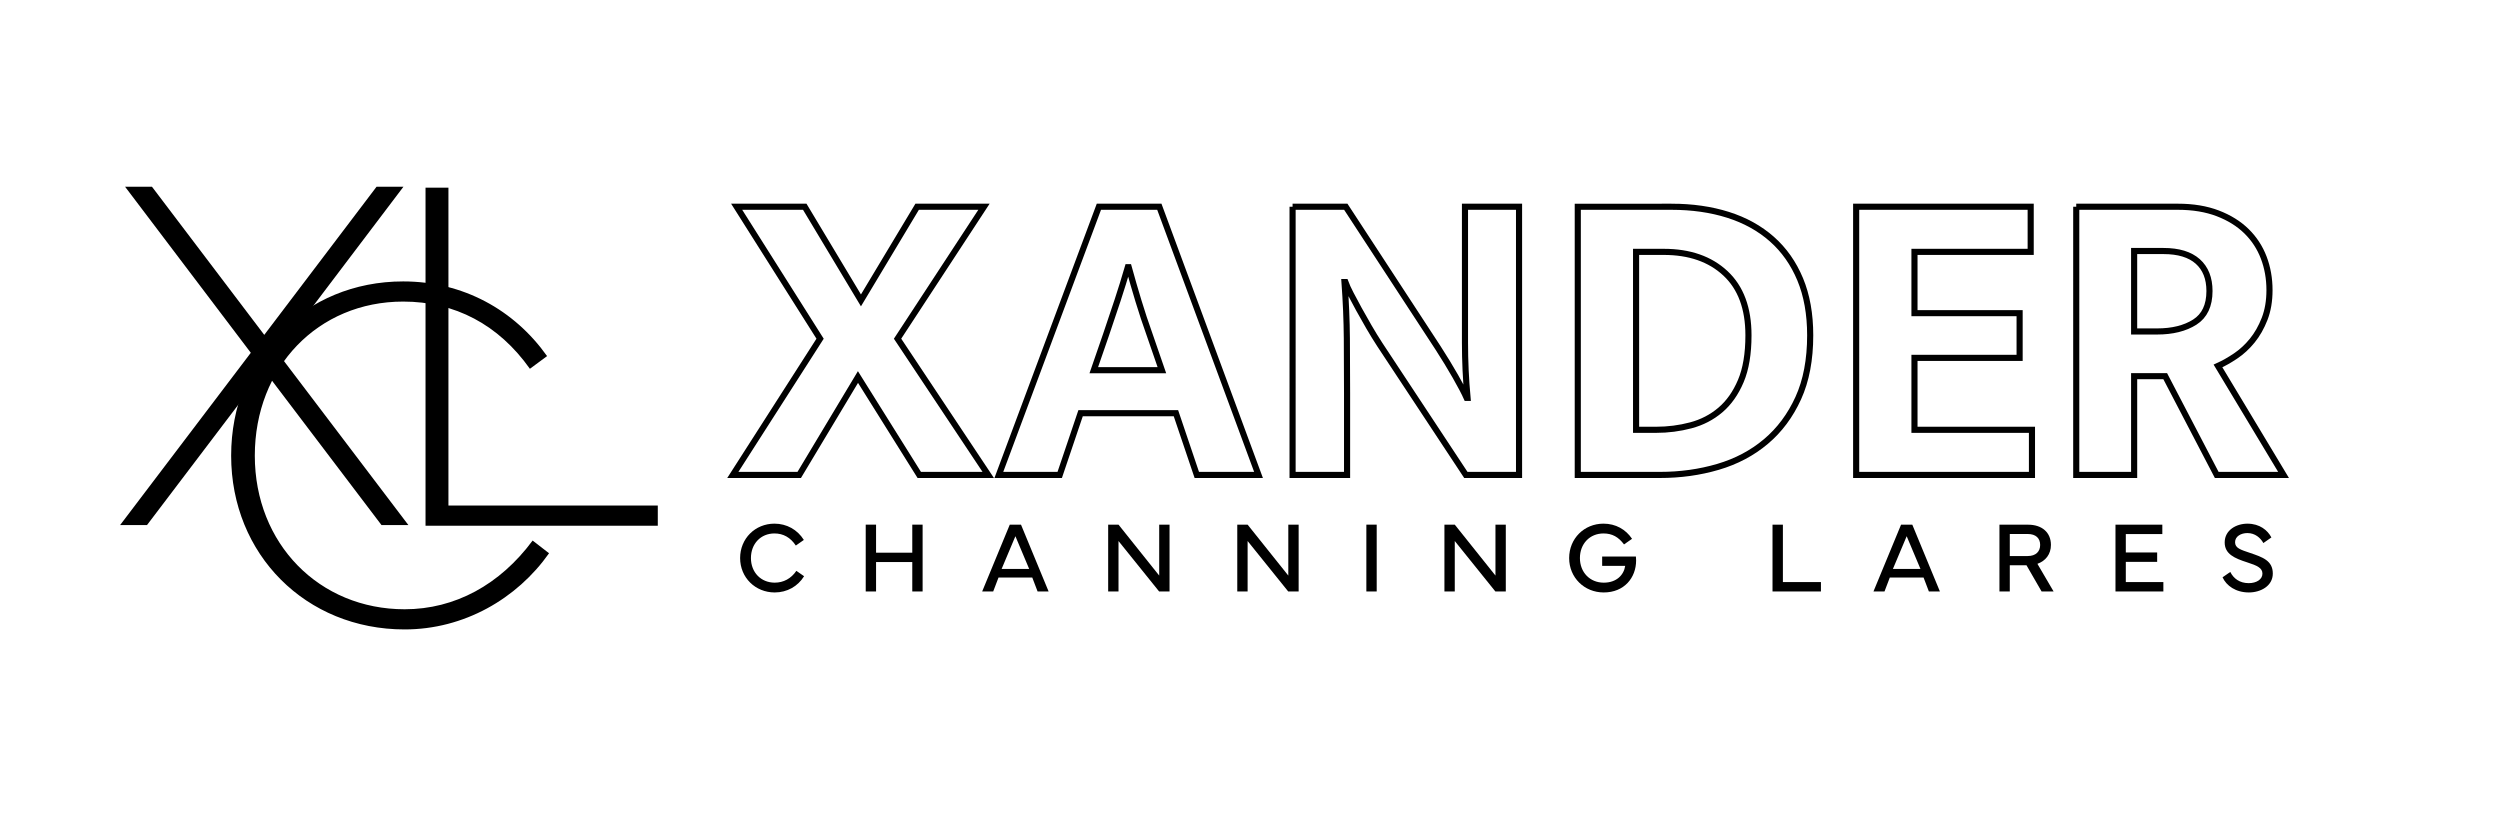 <?xml version="1.0" encoding="utf-8"?>
<!-- Generator: Adobe Illustrator 28.0.0, SVG Export Plug-In . SVG Version: 6.00 Build 0)  -->
<svg version="1.1" id="Layer_1" xmlns="http://www.w3.org/2000/svg" xmlns:xlink="http://www.w3.org/1999/xlink" x="0px" y="0px"
	 viewBox="0 0 2451.77 800" style="enable-background:new 0 0 2451.77 800;" xml:space="preserve">
<style type="text/css">
	.st0{fill:none;stroke:#000000;stroke-width:6;stroke-miterlimit:10;}
</style>
<g>
	<path class="st0" d="M789.23,202.76l55.11,91.84l55.11-91.84h65.54l-84.75,129.41l88.92,133.59h-67.63l-60.11-96.02l-57.61,96.02
		h-65.12l85.58-133.59l-81.82-129.41H789.23z"/>
	<path class="st0" d="M1077.69,202.76h59.28l97.27,263h-60.53l-20.46-60.53h-93.51l-20.46,60.53h-59.7L1077.69,202.76z
		 M1072.68,363.06h66.79L1127.37,328c-3.9-10.85-7.51-21.77-10.85-32.77c-3.34-10.99-6.54-22.05-9.6-33.19h-0.84
		c-3.07,10.58-6.41,21.36-10.02,32.35c-3.62,11-7.38,22.2-11.27,33.61L1072.68,363.06z"/>
	<path class="st0" d="M1267.64,202.76h52.18l90.59,138.6c6.12,9.46,11.75,18.72,16.91,27.76c5.15,9.05,8.83,16.07,11.06,21.08h0.84
		c-1.67-18.09-2.5-36.11-2.5-54.06c0-17.95,0-36.11,0-54.48v-78.9h53.02v263h-52.18l-84.33-127.74
		c-3.62-5.56-7.17-11.34-10.65-17.32c-3.48-5.98-6.75-11.75-9.81-17.33c-3.07-5.56-5.78-10.65-8.14-15.24
		c-2.37-4.59-4.11-8.41-5.22-11.48h-0.83c1.39,19.2,2.15,37.64,2.3,55.31c0.14,17.68,0.21,35.69,0.21,54.06v79.74h-53.44V202.76z"/>
	<path class="st0" d="M1639.18,202.76c20.31,0,38.82,2.65,55.52,7.93c16.7,5.29,31.03,13.22,43,23.8
		c11.96,10.58,21.22,23.73,27.76,39.45c6.54,15.73,9.81,34.02,9.81,54.9c0,23.94-3.9,44.46-11.69,61.58
		c-7.79,17.12-18.37,31.31-31.73,42.58c-13.36,11.27-29.01,19.56-46.96,24.84c-17.95,5.29-36.95,7.93-56.98,7.93h-80.57v-263
		H1639.18z M1604.53,421.51h19.62c11.69,0,23.03-1.46,34.02-4.38c10.99-2.92,20.66-7.93,29.01-15.03
		c8.35-7.1,15.03-16.56,20.04-28.39c5.01-11.83,7.51-26.78,7.51-44.88c0-26.44-7.51-46.68-22.54-60.74
		c-15.03-14.05-35.21-21.08-60.53-21.08h-27.14V421.51z"/>
	<path class="st0" d="M1820.35,202.76h171.16v44.25h-113.97v60.12h103.11v43.83h-103.11v70.55h115.22v44.25h-172.41V202.76z"/>
	<path class="st0" d="M2036.18,202.76h99.77c14.75,0,27.76,2.16,39.03,6.47c11.27,4.32,20.66,10.16,28.18,17.53
		c7.51,7.38,13.15,16.01,16.91,25.88c3.76,9.88,5.64,20.53,5.64,31.94c0,10.58-1.6,19.97-4.8,28.18
		c-3.2,8.21-7.24,15.31-12.11,21.29c-4.87,5.99-10.3,11-16.28,15.03c-5.99,4.04-11.76,7.31-17.32,9.81l64.29,106.87h-65.54
		l-50.51-96.85h-30.47v96.85h-56.78V202.76z M2092.96,325.07h22.54c15.03,0,27.34-3.06,36.95-9.18c9.6-6.12,14.4-16.28,14.4-30.47
		c0-12.52-3.83-22.19-11.48-29.01c-7.66-6.82-18.86-10.23-33.61-10.23h-28.8V325.07z"/>
</g>
<g>
	<path d="M117.8,514.93l128.17-168.95L122.68,183.15h26.37l110.11,145.26l110.11-145.26h26.37L272.34,345.99l128.17,168.95h-26.37
		L259.16,363.32L144.17,514.93H117.8z"/>
</g>
<g>
	<path d="M395.41,275.99c58.59,0,108.89,27.83,141.11,73.24l-16.85,12.45c-30.76-43.46-73.73-65.92-124.27-65.92
		c-83.5,0-145.51,64.45-145.51,151.12c0,86.43,63.23,150.63,146.97,150.63c49.32,0,93.51-24.17,125.49-67.38l16.11,12.45
		c-31.49,44.68-83.5,74.71-141.6,74.71c-96.92,0-170.17-73.49-170.17-170.41C226.71,349.72,298.97,275.99,395.41,275.99z"/>
</g>
<g>
	<path d="M417.32,515.58V184.04h22.46v311.77h205.32v19.78H417.32z"/>
</g>
<g>
	<path d="M759.53,513.55c11.92,0,22.49,5.84,28.81,15.97l-7.87,5.5c-5.26-7.92-12.31-11.87-20.95-11.87
		c-13.46,0-23.07,10.13-23.07,24.13c0,14.04,9.8,24.13,23.31,24.13c8.69,0,16.12-4.05,21.24-11.58l7.58,5.26
		c-6.18,10.04-16.79,15.93-28.81,15.93c-19.02,0-33.93-14.58-33.93-33.74C725.84,528.18,740.56,513.55,759.53,513.55z"/>
	<path d="M859.16,514.52v27.51h35.52v-27.51h10.13v65.54h-10.13V551.2h-35.52v28.86h-10.14v-65.54H859.16z"/>
	<path d="M963.22,580.06l27.08-65.54h11l27.08,65.54h-10.81l-5.21-13.66h-33.11l-5.21,13.66H963.22z M1009.32,557.96l-13.51-32.1
		l-13.51,32.1H1009.32z"/>
	<path d="M1086.79,580.06v-65.54h10.14l39.91,49.95v-49.95h10.14v65.54h-10.23l-39.82-49.47v49.47H1086.79z"/>
	<path d="M1213.4,580.06v-65.54h10.14l39.91,49.95v-49.95h10.14v65.54h-10.23l-39.82-49.47v49.47H1213.4z"/>
	<path d="M1350.14,580.06h-10.14v-65.54h10.14V580.06z"/>
	<path d="M1416.56,580.06v-65.54h10.14l39.91,49.95v-49.95h10.14v65.54h-10.23l-39.82-49.47v49.47H1416.56z"/>
	<path d="M1538.88,547.29c0-19.11,14.72-33.74,33.69-33.74c11.92,0,21.86,5.65,27.99,14.87l-7.87,5.5
		c-5.41-7.24-11.49-10.76-20.13-10.76c-13.46,0-23.12,10.13-23.12,24.13c0,14.04,9.85,24.13,23.36,24.13
		c12.6,0,19.74-7.58,21.04-16.46h-22.59v-9.17h33.11c0.15,1.3,0.19,2.56,0.19,3.81c0,17.04-11.68,31.42-31.76,31.42
		C1553.79,581.03,1538.88,566.45,1538.88,547.29z"/>
	<path d="M1785.81,580.06h-47.49v-65.54h10.18v56.32h37.31V580.06z"/>
	<path d="M1837.32,580.06l27.08-65.54h11l27.08,65.54h-10.81l-5.21-13.66h-33.11l-5.21,13.66H1837.32z M1883.41,557.96l-13.51-32.1
		l-13.51,32.1H1883.41z"/>
	<path d="M1989.07,514.57c13.51,0,22.3,7.62,22.3,19.88c0,8.98-5.16,15.64-13.27,18.49l15.88,27.12h-11.78l-14.82-25.72h-16.36
		v25.72h-10.14v-65.49H1989.07z M1971.02,523.69v21.62h17.57c8.06,0,12.21-4.49,12.21-10.86c0-6.52-4.15-10.76-12.21-10.76H1971.02z
		"/>
	<path d="M2074.66,514.52h45.95v9.22h-35.81v18.05h30.74v9.22h-30.74v19.84h36.83v9.22h-46.96V514.52z"/>
	<path d="M2187.27,560.9c3.14,6.42,9.17,11,18.05,11c7.58,0,13.47-3.62,13.47-9.36c0-5.5-5.21-7.92-14.87-11
		c-12.45-4.01-22.25-8.16-22.15-19.74c0.1-11.97,11.39-18.24,22.3-18.24c12.11,0,19.84,6.52,23.5,13.51l-7.87,5.5
		c-2.8-5.07-8.11-9.8-15.64-9.8c-6.23,0-12.11,3.19-12.11,8.98c0,5.79,5.36,7.34,14.62,10.47c12.21,4.15,22.39,7.53,22.39,20.22
		c0,12.45-12.21,18.58-23.46,18.58c-12.84,0-22.06-6.56-25.82-14.86L2187.27,560.9z"/>
</g>
</svg>
